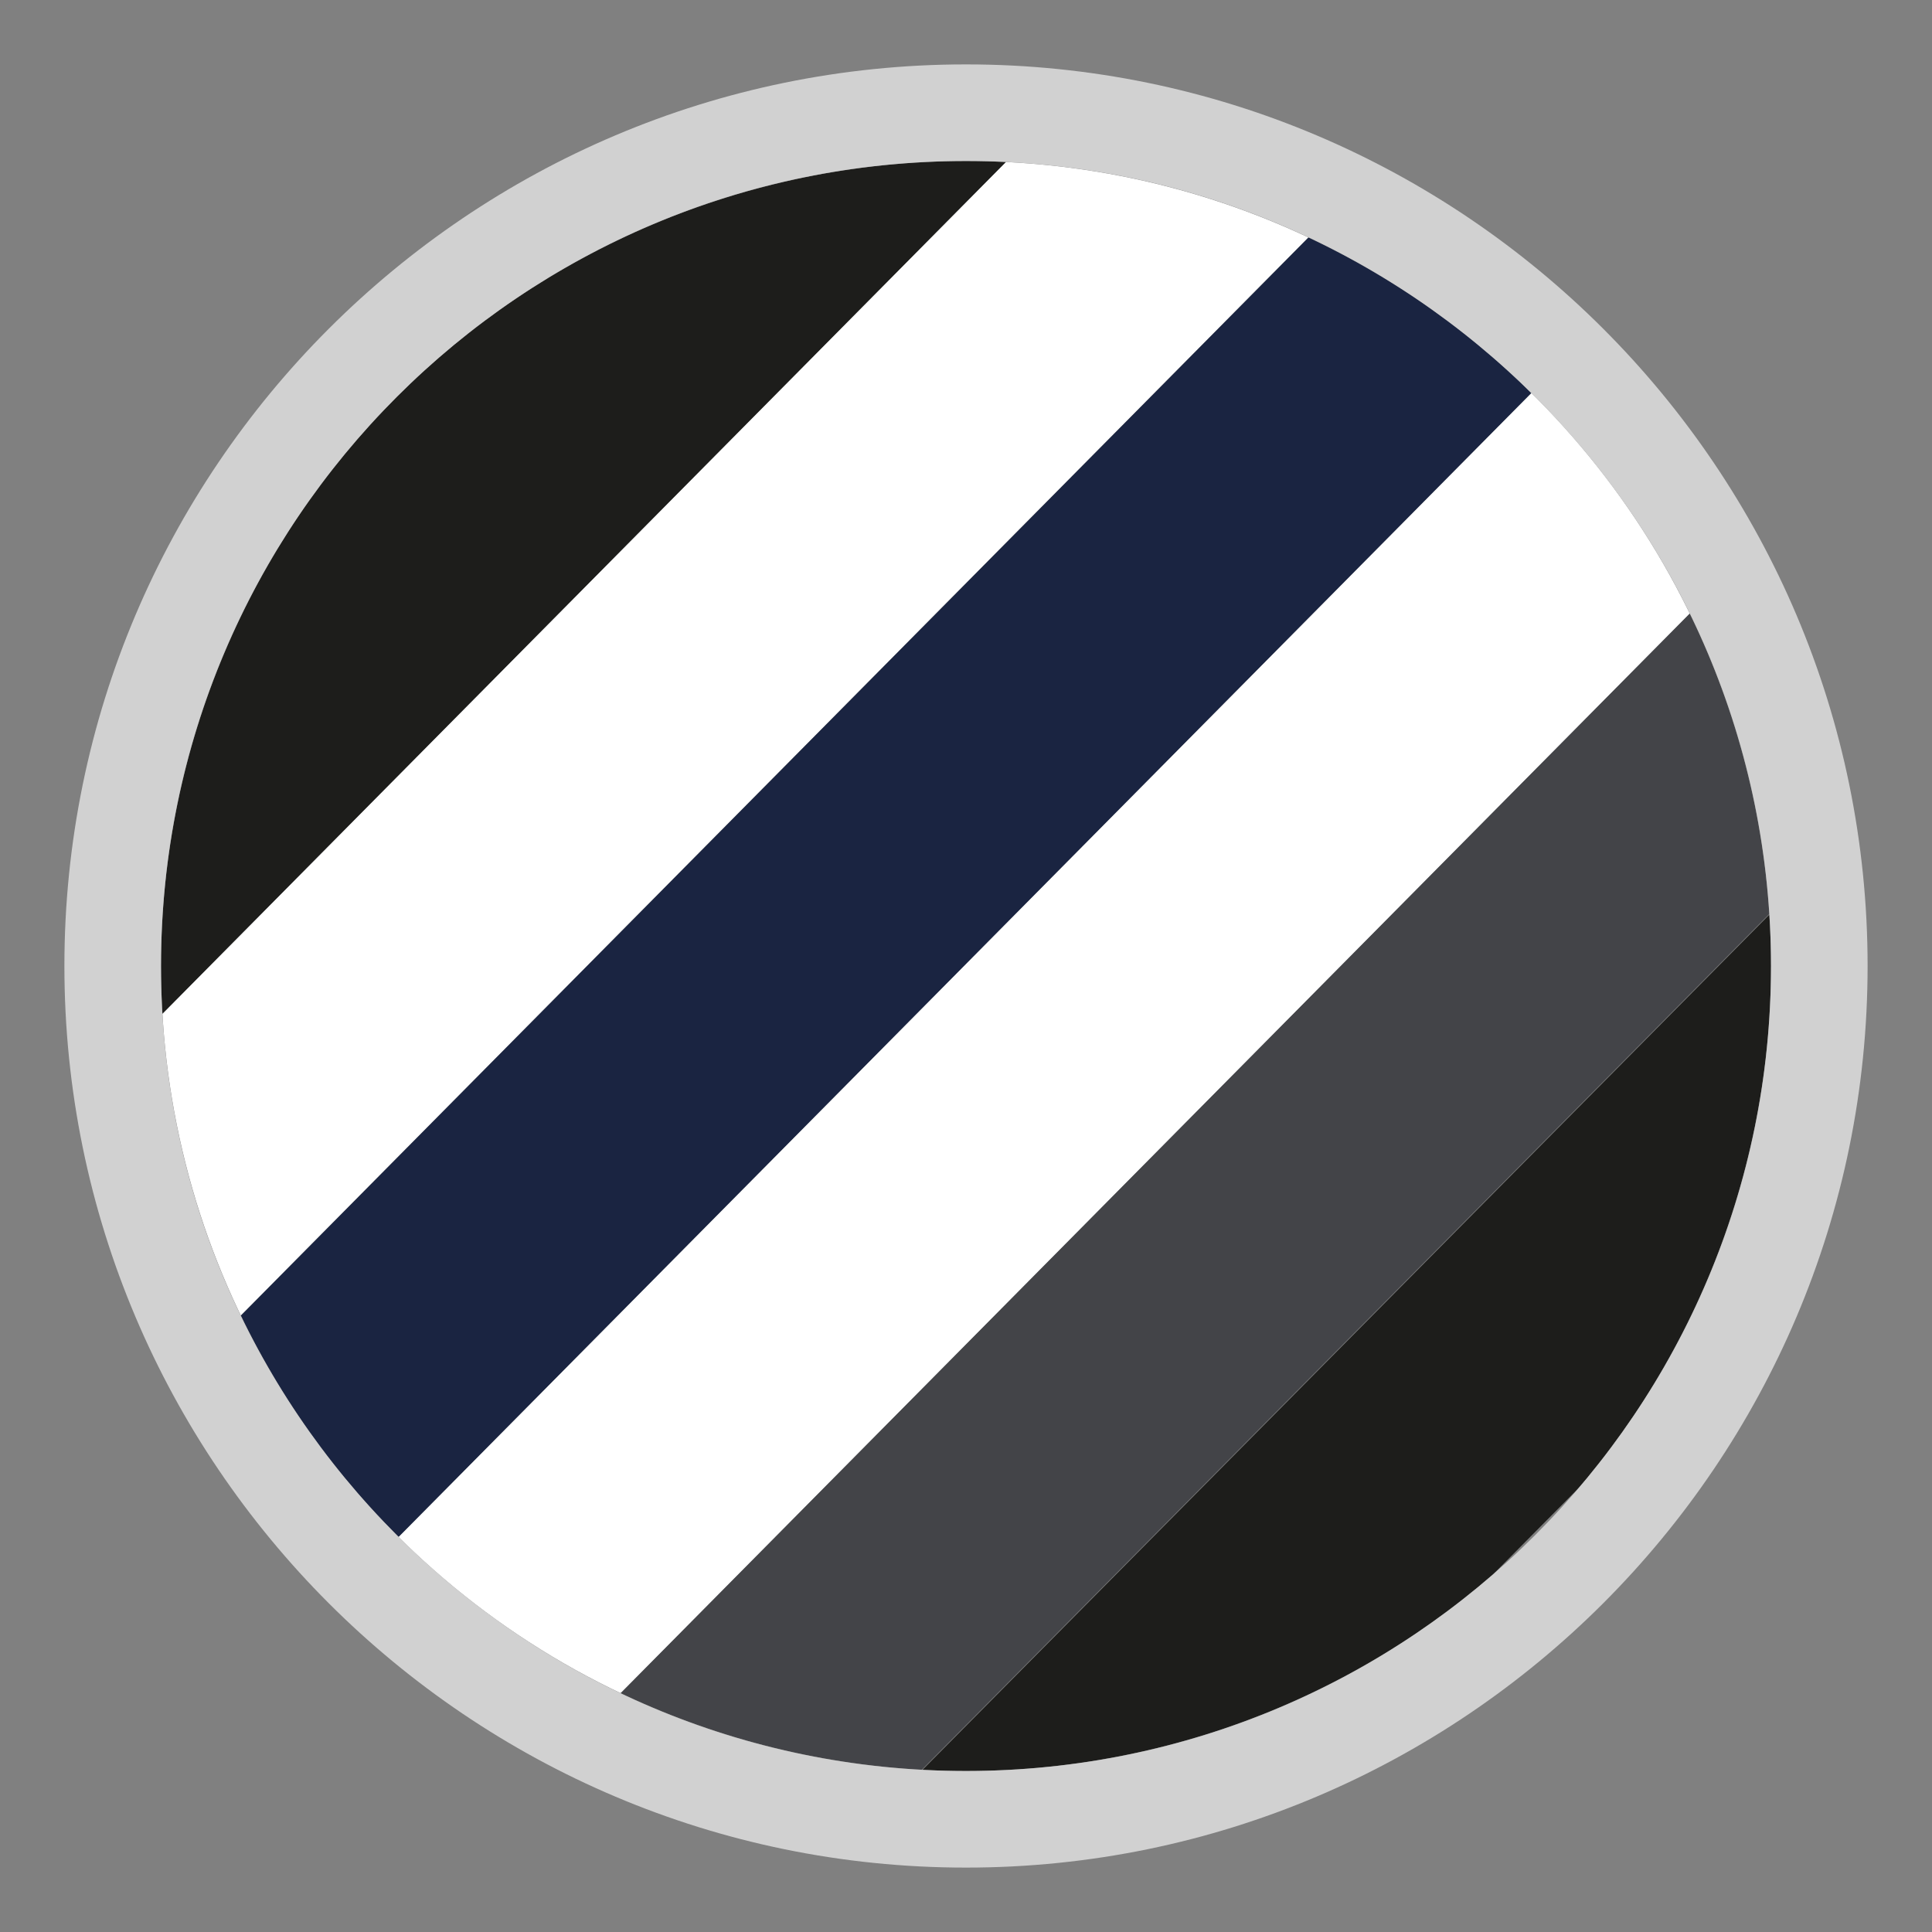 <?xml version="1.0" encoding="UTF-8"?>
<svg id="Livello_1" data-name="Livello 1" xmlns="http://www.w3.org/2000/svg" xmlns:xlink="http://www.w3.org/1999/xlink" viewBox="0 0 30 30">
  <rect x="0" y="0" width="30" height="30" fill="#808080" stroke="none"/>
  <defs>
    <style>
      .cls-1 {
        fill: none;
      }

      .cls-2 {
        fill: #1d1d1b;
      }

      .cls-3 {
        fill: #434448;
      }

      .cls-4 {
        fill: #fff;
      }

      .cls-5 {
        fill: #1a2441;
      }

      .cls-6 {
        fill: #d1d1d1;
      }

      .cls-7 {
        clip-path: url(#clippath);
      }
    </style>
    <clipPath id="clippath">
      <circle class="cls-1" cx="15" cy="15" r="12.5"/>
    </clipPath>
  </defs>
  <g class="cls-7">
    <rect class="cls-2" x="5.52" y="-4.23" width="4.16" height="23.8" transform="translate(7.59 -3.13) rotate(44.72)"/>
    <rect class="cls-4" x="8.47" y="-2.68" width="4.16" height="26.55" transform="translate(10.51 -4.36) rotate(44.72)"/>
    <rect class="cls-5" x="11.43" y="-.76" width="4.16" height="28.57" transform="translate(13.42 -5.59) rotate(44.72)"/>
    <rect class="cls-4" x="14.38" y="2.16" width="4.16" height="28.57" transform="translate(16.34 -6.82) rotate(44.72)"/>
    <rect class="cls-3" x="17.34" y="6.1" width="4.16" height="26.55" transform="translate(19.25 -8.06) rotate(44.72)"/>
    <rect class="cls-2" x="20.3" y="10.4" width="4.16" height="23.8" transform="translate(22.17 -9.29) rotate(44.72)"/>
  </g>
  <path class="cls-6" d="M15,2.5c6.9,0,12.5,5.6,12.5,12.5s-5.6,12.5-12.5,12.5S2.5,21.9,2.5,15,8.1,2.5,15,2.5M15,1C7.28,1,1,7.28,1,15s6.28,14,14,14,14-6.28,14-14S22.72,1,15,1h0Z"/>
</svg>